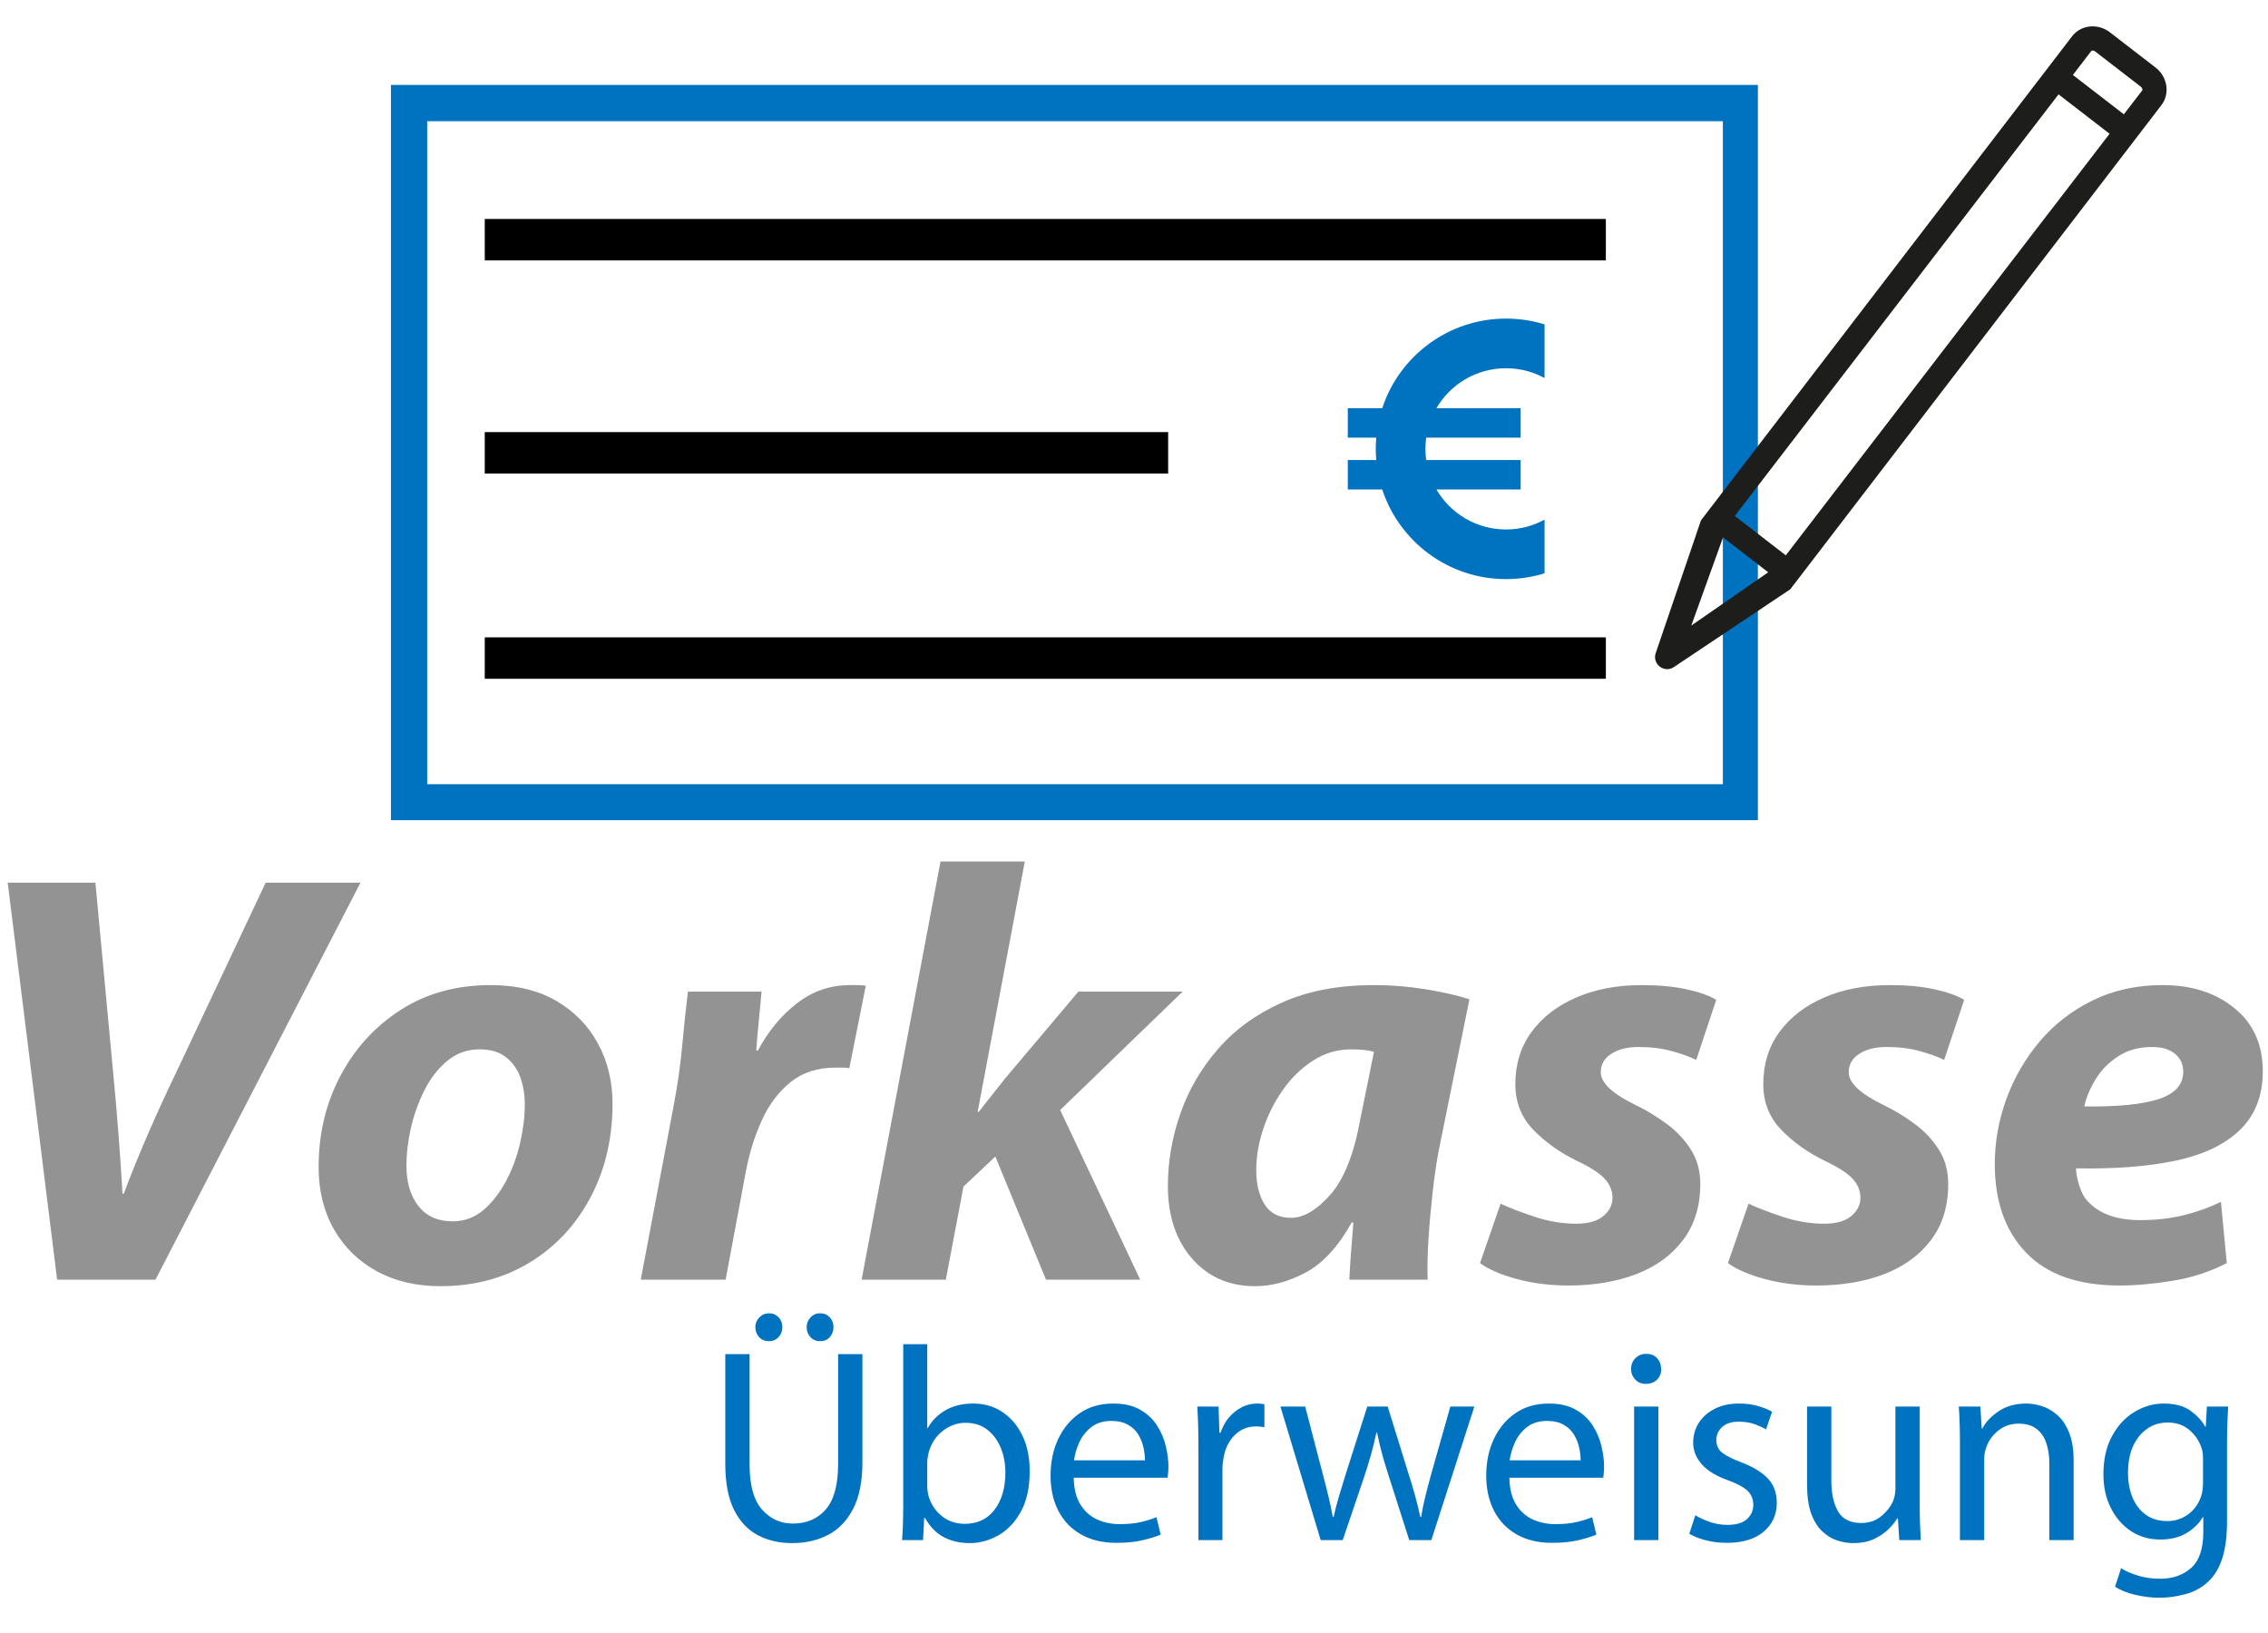 <svg xmlns="http://www.w3.org/2000/svg" xmlns:xlink="http://www.w3.org/1999/xlink" width="500" zoomAndPan="magnify" viewBox="0 0 375 270" height="360" preserveAspectRatio="xMidYMid meet" version="1.0"><defs><g/><clipPath id="f6169ac977"><path d="M 25.629 14.039 L 251.922 14.039 L 251.922 135.695 L 25.629 135.695 Z M 25.629 14.039 " clip-rule="nonzero"/></clipPath><clipPath id="8480562ffb"><path d="M 0.629 0.039 L 226.922 0.039 L 226.922 121.695 L 0.629 121.695 Z M 0.629 0.039 " clip-rule="nonzero"/></clipPath><clipPath id="829edd746d"><rect x="0" width="227" y="0" height="122"/></clipPath><clipPath id="e9d0f5330e"><path d="M 25.637 14.039 L 251.656 14.039 L 251.656 135.613 L 25.637 135.613 Z M 25.637 14.039 " clip-rule="nonzero"/></clipPath><clipPath id="dad0d96b7d"><path d="M 183.848 52.562 L 216.383 52.562 L 216.383 96 L 183.848 96 Z M 183.848 52.562 " clip-rule="nonzero"/></clipPath><clipPath id="321e3b1535"><rect x="0" width="277" y="0" height="161"/></clipPath><clipPath id="4a6a5408d8"><path d="M 273 4 L 359 4 L 359 111 L 273 111 Z M 273 4 " clip-rule="nonzero"/></clipPath><clipPath id="49143a3a2f"><path d="M 374.988 88.441 L 273.988 111.062 L 254.648 24.703 L 355.648 2.082 Z M 374.988 88.441 " clip-rule="nonzero"/></clipPath><clipPath id="6567ded620"><path d="M 374.988 88.441 L 273.988 111.062 L 254.648 24.703 L 355.648 2.082 Z M 374.988 88.441 " clip-rule="nonzero"/></clipPath><clipPath id="1e8493ac9c"><path d="M 374.988 88.441 L 273.988 111.062 L 254.648 24.703 L 355.648 2.082 Z M 374.988 88.441 " clip-rule="nonzero"/></clipPath><clipPath id="45afa7a3b9"><path d="M 374.84 88.477 L 274.137 111.027 L 254.797 24.672 L 355.5 2.121 Z M 374.84 88.477 " clip-rule="nonzero"/></clipPath><clipPath id="d4a69136a5"><rect x="0" width="375" y="0" height="129"/></clipPath></defs><rect x="-37.5" width="450" fill="#ffffff" y="-27" height="324" fill-opacity="1"/><rect x="-37.5" width="450" fill="#ffffff" y="-27" height="324" fill-opacity="1"/><g transform="matrix(1, 0, 0, 1, 39, 0)"><g clip-path="url(#321e3b1535)"><g clip-path="url(#f6169ac977)"><g transform="matrix(1, 0, 0, 1, 25, 14)"><g clip-path="url(#829edd746d)"><g clip-path="url(#8480562ffb)"><path fill="#ffffff" d="M 0.629 0.039 L 226.832 0.039 L 226.832 121.695 L 0.629 121.695 Z M 0.629 0.039 " fill-opacity="1" fill-rule="nonzero"/></g></g></g></g><g clip-path="url(#e9d0f5330e)"><path stroke-linecap="butt" transform="matrix(0.856, 0, 0, 0.856, 25.635, 14.038)" fill="none" stroke-linejoin="miter" d="M 0.002 0.001 L 264.284 0.001 L 264.284 142.077 L 0.002 142.077 Z M 0.002 0.001 " stroke="#0073c0" stroke-width="14.016" stroke-opacity="1" stroke-miterlimit="4"/></g><path stroke-linecap="butt" transform="matrix(0.856, 0, 0, 0.856, 41.153, 36.206)" fill="none" stroke-linejoin="miter" d="M -0.001 3.998 L 216.548 3.998 " stroke="#000000" stroke-width="8" stroke-opacity="1" stroke-miterlimit="4"/><path stroke-linecap="butt" transform="matrix(0.856, -0, 0, 0.856, 41.153, 71.441)" fill="none" stroke-linejoin="miter" d="M -0.001 4.002 L 132.001 4.002 " stroke="#000000" stroke-width="8" stroke-opacity="1" stroke-miterlimit="4"/><path stroke-linecap="butt" transform="matrix(0.856, 0, 0, 0.856, 41.153, 105.381)" fill="none" stroke-linejoin="miter" d="M -0.001 3.999 L 216.548 3.999 " stroke="#000000" stroke-width="8" stroke-opacity="1" stroke-miterlimit="4"/><g clip-path="url(#dad0d96b7d)"><path fill="#0073c0" d="M 210.012 60.883 C 212.477 60.883 214.777 61.551 216.758 62.719 L 216.758 53.754 C 214.637 53.055 212.367 52.676 210.012 52.676 C 200.465 52.676 192.367 58.891 189.543 67.492 L 183.844 67.492 L 183.844 72.363 L 188.555 72.363 C 188.5 72.973 188.473 73.59 188.473 74.211 C 188.473 74.836 188.5 75.453 188.555 76.062 L 183.844 76.062 L 183.844 80.93 L 189.543 80.93 C 192.367 89.535 200.465 95.75 210.012 95.75 C 212.367 95.75 214.637 95.371 216.758 94.668 L 216.758 85.707 C 214.777 86.871 212.477 87.543 210.012 87.543 C 205.102 87.543 200.812 84.887 198.5 80.93 L 212.43 80.93 L 212.43 76.062 L 196.812 76.062 C 196.727 75.457 196.68 74.84 196.68 74.211 C 196.68 73.586 196.727 72.969 196.812 72.363 L 212.43 72.363 L 212.43 67.492 L 198.5 67.492 C 200.812 63.539 205.102 60.883 210.012 60.883 " fill-opacity="1" fill-rule="nonzero"/></g></g></g><g clip-path="url(#4a6a5408d8)"><g clip-path="url(#49143a3a2f)"><g clip-path="url(#6567ded620)"><g clip-path="url(#1e8493ac9c)"><g clip-path="url(#45afa7a3b9)"><path fill="#1d1d1b" d="M 284.895 88.852 L 292.363 94.621 L 279.645 103.43 Z M 340.367 15.602 L 348.805 22.117 L 295.273 91.82 L 286.84 85.309 Z M 345.781 8.43 C 345.863 8.324 346.164 8.305 346.434 8.516 L 353.965 14.332 C 354.148 14.465 354.324 14.789 354.211 14.941 L 351.168 18.902 L 342.738 12.395 Z M 276.785 110.281 L 296.008 97.434 L 357.375 17.383 C 358.812 15.512 358.418 12.719 356.398 11.16 L 348.863 5.344 C 346.891 3.82 344.082 4.086 342.617 5.988 L 281.246 86.035 L 273.773 107.953 C 273.121 109.766 275.176 111.387 276.785 110.281 " fill-opacity="1" fill-rule="nonzero"/></g></g></g></g></g><g transform="matrix(1, 0, 0, 1, 0, 138)"><g clip-path="url(#d4a69136a5)"><g fill="#939393" fill-opacity="1"><g transform="translate(-6.523, 73.578)"><g><path d="M 32.234 0 L 15.969 0 L 7.797 -65.641 L 22.297 -65.641 L 25.219 -34.375 C 25.551 -30.938 25.844 -27.578 26.094 -24.297 C 26.352 -21.016 26.582 -17.656 26.781 -14.219 L 26.984 -14.219 C 28.211 -17.469 29.57 -20.812 31.062 -24.25 C 32.562 -27.688 34.125 -31.094 35.75 -34.469 L 50.453 -65.641 L 66.125 -65.641 Z M 32.234 0 "/></g></g></g><g fill="#939393" fill-opacity="1"><g transform="translate(49.761, 73.578)"><g><path d="M 31.359 -48.703 C 35.641 -48.703 39.273 -47.82 42.266 -46.062 C 45.254 -44.312 47.539 -41.957 49.125 -39 C 50.719 -36.051 51.516 -32.758 51.516 -29.125 C 51.516 -23.344 50.297 -18.16 47.859 -13.578 C 45.43 -9.004 42.07 -5.414 37.781 -2.812 C 33.5 -0.219 28.598 1.078 23.078 1.078 C 19.055 1.078 15.535 0.25 12.516 -1.406 C 9.492 -3.062 7.141 -5.367 5.453 -8.328 C 3.766 -11.285 2.922 -14.711 2.922 -18.609 C 2.922 -24.117 4.117 -29.145 6.516 -33.688 C 8.922 -38.238 12.25 -41.879 16.5 -44.609 C 20.758 -47.336 25.711 -48.703 31.359 -48.703 Z M 29.516 -38.078 C 27.492 -38.078 25.719 -37.441 24.188 -36.172 C 22.664 -34.91 21.398 -33.273 20.391 -31.266 C 19.391 -29.254 18.645 -27.16 18.156 -24.984 C 17.676 -22.805 17.438 -20.773 17.438 -18.891 C 17.438 -16.098 18.098 -13.859 19.422 -12.172 C 20.754 -10.484 22.625 -9.641 25.031 -9.641 C 26.977 -9.641 28.68 -10.254 30.141 -11.484 C 31.598 -12.723 32.848 -14.316 33.891 -16.266 C 34.93 -18.211 35.711 -20.32 36.234 -22.594 C 36.754 -24.863 37.016 -27.004 37.016 -29.016 C 37.016 -30.516 36.785 -31.945 36.328 -33.312 C 35.867 -34.676 35.086 -35.812 33.984 -36.719 C 32.879 -37.625 31.391 -38.078 29.516 -38.078 Z M 29.516 -38.078 "/></g></g></g><g fill="#939393" fill-opacity="1"><g transform="translate(104.682, 73.578)"><g><path d="M 15.297 0 L 1.266 0 L 6.625 -28.344 C 7.332 -31.977 7.848 -35.598 8.172 -39.203 C 8.504 -42.805 8.801 -45.613 9.062 -47.625 L 21.234 -47.625 C 21.098 -46 20.945 -44.391 20.781 -42.797 C 20.625 -41.211 20.484 -39.578 20.359 -37.891 L 20.641 -37.891 C 22.328 -41.066 24.469 -43.66 27.062 -45.672 C 29.664 -47.691 32.594 -48.703 35.844 -48.703 C 36.289 -48.703 36.723 -48.703 37.141 -48.703 C 37.566 -48.703 38.008 -48.664 38.469 -48.594 L 35.75 -34.969 C 35.414 -35.031 35.055 -35.062 34.672 -35.062 C 34.285 -35.062 33.895 -35.062 33.5 -35.062 C 30.508 -35.062 28.023 -34.266 26.047 -32.672 C 24.066 -31.078 22.477 -28.969 21.281 -26.344 C 20.082 -23.719 19.191 -20.844 18.609 -17.719 Z M 15.297 0 "/></g></g></g><g fill="#939393" fill-opacity="1"><g transform="translate(141.198, 73.578)"><g><path d="M 15.188 0 L 1.266 0 L 14.312 -69.141 L 28.25 -69.141 L 20.453 -27.75 L 20.641 -27.75 C 21.359 -28.664 22.086 -29.594 22.828 -30.531 C 23.578 -31.469 24.281 -32.359 24.938 -33.203 L 37.109 -47.625 L 54.344 -47.625 L 34.094 -28.047 L 47.328 0 L 31.75 0 L 23.375 -20.359 L 18.109 -15.391 Z M 15.188 0 "/></g></g></g><g fill="#939393" fill-opacity="1"><g transform="translate(190.666, 73.578)"><g><path d="M 45.391 0 L 32.438 0 C 32.5 -1.426 32.594 -2.938 32.719 -4.531 C 32.852 -6.125 32.984 -7.766 33.109 -9.453 L 32.828 -9.453 C 30.617 -5.484 28.098 -2.734 25.266 -1.203 C 22.441 0.316 19.633 1.078 16.844 1.078 C 12.562 1.078 9.086 -0.445 6.422 -3.5 C 3.766 -6.551 2.438 -10.547 2.438 -15.484 C 2.438 -19.504 3.117 -23.477 4.484 -27.406 C 5.848 -31.344 7.926 -34.914 10.719 -38.125 C 13.508 -41.344 17.047 -43.91 21.328 -45.828 C 25.609 -47.742 30.672 -48.703 36.516 -48.703 C 39.379 -48.703 42.223 -48.473 45.047 -48.016 C 47.867 -47.555 50.285 -47.004 52.297 -46.359 L 47.234 -21.422 C 46.848 -19.41 46.508 -17.102 46.219 -14.5 C 45.926 -11.906 45.695 -9.344 45.531 -6.812 C 45.363 -4.281 45.316 -2.008 45.391 0 Z M 34.281 -26.688 L 36.516 -37.688 C 36.004 -37.82 35.422 -37.922 34.766 -37.984 C 34.117 -38.047 33.438 -38.078 32.719 -38.078 C 30.445 -38.078 28.352 -37.457 26.438 -36.219 C 24.52 -34.988 22.863 -33.383 21.469 -31.406 C 20.07 -29.426 18.984 -27.266 18.203 -24.922 C 17.43 -22.586 17.047 -20.316 17.047 -18.109 C 17.047 -15.773 17.516 -13.875 18.453 -12.406 C 19.398 -10.945 20.848 -10.219 22.797 -10.219 C 24.867 -10.219 27.039 -11.5 29.312 -14.062 C 31.582 -16.633 33.238 -20.844 34.281 -26.688 Z M 34.281 -26.688 "/></g></g></g><g fill="#939393" fill-opacity="1"><g transform="translate(245.1, 73.578)"><g><path d="M -0.391 -2.734 L 3.016 -12.562 C 4.379 -11.914 6.227 -11.203 8.562 -10.422 C 10.906 -9.641 13.211 -9.25 15.484 -9.25 C 17.492 -9.25 19 -9.672 20 -10.516 C 21.008 -11.359 21.516 -12.363 21.516 -13.531 C 21.516 -14.707 21.078 -15.766 20.203 -16.703 C 19.328 -17.641 17.785 -18.629 15.578 -19.672 C 12.785 -21.035 10.398 -22.738 8.422 -24.781 C 6.441 -26.832 5.453 -29.348 5.453 -32.328 C 5.453 -35.641 6.344 -38.516 8.125 -40.953 C 9.914 -43.391 12.383 -45.289 15.531 -46.656 C 18.676 -48.02 22.297 -48.703 26.391 -48.703 C 29.18 -48.703 31.629 -48.473 33.734 -48.016 C 35.848 -47.555 37.492 -46.973 38.672 -46.266 L 35.359 -36.328 C 34.316 -36.848 32.984 -37.332 31.359 -37.781 C 29.734 -38.238 27.883 -38.469 25.812 -38.469 C 23.988 -38.469 22.492 -38.094 21.328 -37.344 C 20.16 -36.602 19.578 -35.582 19.578 -34.281 C 19.578 -32.531 21.523 -30.711 25.422 -28.828 C 27.172 -27.984 28.859 -26.957 30.484 -25.75 C 32.109 -24.551 33.438 -23.141 34.469 -21.516 C 35.508 -19.898 36.031 -17.988 36.031 -15.781 C 36.031 -12.145 35.086 -9.078 33.203 -6.578 C 31.328 -4.078 28.75 -2.191 25.469 -0.922 C 22.188 0.336 18.438 0.969 14.219 0.969 C 11.227 0.969 8.398 0.613 5.734 -0.094 C 3.078 -0.812 1.035 -1.691 -0.391 -2.734 Z M -0.391 -2.734 "/></g></g></g><g fill="#939393" fill-opacity="1"><g transform="translate(286.095, 73.578)"><g><path d="M -0.391 -2.734 L 3.016 -12.562 C 4.379 -11.914 6.227 -11.203 8.562 -10.422 C 10.906 -9.641 13.211 -9.25 15.484 -9.25 C 17.492 -9.25 19 -9.672 20 -10.516 C 21.008 -11.359 21.516 -12.363 21.516 -13.531 C 21.516 -14.707 21.078 -15.766 20.203 -16.703 C 19.328 -17.641 17.785 -18.629 15.578 -19.672 C 12.785 -21.035 10.398 -22.738 8.422 -24.781 C 6.441 -26.832 5.453 -29.348 5.453 -32.328 C 5.453 -35.641 6.344 -38.516 8.125 -40.953 C 9.914 -43.391 12.383 -45.289 15.531 -46.656 C 18.676 -48.02 22.297 -48.703 26.391 -48.703 C 29.18 -48.703 31.629 -48.473 33.734 -48.016 C 35.848 -47.555 37.492 -46.973 38.672 -46.266 L 35.359 -36.328 C 34.316 -36.848 32.984 -37.332 31.359 -37.781 C 29.734 -38.238 27.883 -38.469 25.812 -38.469 C 23.988 -38.469 22.492 -38.094 21.328 -37.344 C 20.16 -36.602 19.578 -35.582 19.578 -34.281 C 19.578 -32.531 21.523 -30.711 25.422 -28.828 C 27.172 -27.984 28.859 -26.957 30.484 -25.75 C 32.109 -24.551 33.438 -23.141 34.469 -21.516 C 35.508 -19.898 36.031 -17.988 36.031 -15.781 C 36.031 -12.145 35.086 -9.078 33.203 -6.578 C 31.328 -4.078 28.75 -2.191 25.469 -0.922 C 22.188 0.336 18.438 0.969 14.219 0.969 C 11.227 0.969 8.398 0.613 5.734 -0.094 C 3.078 -0.812 1.035 -1.691 -0.391 -2.734 Z M -0.391 -2.734 "/></g></g></g><g fill="#939393" fill-opacity="1"><g transform="translate(327.091, 73.578)"><g><path d="M 40.125 -12.859 L 41.094 -2.734 C 38.301 -1.297 35.312 -0.32 32.125 0.188 C 28.945 0.707 26.031 0.969 23.375 0.969 C 16.551 0.969 11.406 -0.832 7.938 -4.438 C 4.469 -8.039 2.734 -12.926 2.734 -19.094 C 2.734 -22.727 3.363 -26.297 4.625 -29.797 C 5.895 -33.305 7.727 -36.488 10.125 -39.344 C 12.531 -42.195 15.453 -44.469 18.891 -46.156 C 22.336 -47.852 26.203 -48.703 30.484 -48.703 C 35.285 -48.703 39.242 -47.43 42.359 -44.891 C 45.484 -42.359 47.047 -38.883 47.047 -34.469 C 47.047 -30.445 45.797 -27.219 43.297 -24.781 C 40.797 -22.352 37.238 -20.648 32.625 -19.672 C 28.02 -18.703 22.535 -18.281 16.172 -18.406 C 16.172 -17.758 16.301 -16.961 16.562 -16.016 C 16.82 -15.078 17.176 -14.25 17.625 -13.531 C 19.508 -11.07 22.562 -9.844 26.781 -9.844 C 29.375 -9.844 31.773 -10.113 33.984 -10.656 C 36.191 -11.207 38.238 -11.941 40.125 -12.859 Z M 33.891 -34.375 C 33.891 -35.613 33.438 -36.602 32.531 -37.344 C 31.625 -38.094 30.359 -38.469 28.734 -38.469 C 26.586 -38.469 24.734 -37.961 23.172 -36.953 C 21.617 -35.953 20.367 -34.688 19.422 -33.156 C 18.484 -31.633 17.852 -30.129 17.531 -28.641 C 22.988 -28.566 27.078 -28.969 29.797 -29.844 C 32.523 -30.727 33.891 -32.238 33.891 -34.375 Z M 33.891 -34.375 "/></g></g></g><g fill="#0073c0" fill-opacity="1"><g transform="translate(116.499, 116.638)"><g><path d="M 3.422 -30.75 L 7.438 -30.75 L 7.438 -12.547 C 7.438 -9.109 8.117 -6.613 9.484 -5.062 C 10.859 -3.508 12.562 -2.734 14.594 -2.734 C 16.875 -2.734 18.691 -3.516 20.047 -5.078 C 21.398 -6.648 22.078 -9.141 22.078 -12.547 L 22.078 -30.75 L 26.094 -30.75 L 26.094 -12.828 C 26.094 -9.691 25.582 -7.141 24.562 -5.172 C 23.551 -3.211 22.172 -1.773 20.422 -0.859 C 18.672 0.047 16.688 0.5 14.469 0.5 C 12.363 0.5 10.484 0.066 8.828 -0.797 C 7.172 -1.66 5.852 -3.055 4.875 -4.984 C 3.906 -6.922 3.422 -9.473 3.422 -12.641 Z M 10.625 -32.891 C 9.957 -32.891 9.414 -33.117 9 -33.578 C 8.594 -34.035 8.391 -34.582 8.391 -35.219 C 8.391 -35.832 8.609 -36.363 9.047 -36.812 C 9.492 -37.27 10.035 -37.5 10.672 -37.5 C 11.285 -37.5 11.801 -37.281 12.219 -36.844 C 12.645 -36.406 12.859 -35.863 12.859 -35.219 C 12.859 -34.582 12.656 -34.035 12.25 -33.578 C 11.844 -33.117 11.301 -32.891 10.625 -32.891 Z M 19.109 -32.891 C 18.441 -32.891 17.898 -33.117 17.484 -33.578 C 17.078 -34.035 16.875 -34.582 16.875 -35.219 C 16.875 -35.832 17.086 -36.363 17.516 -36.812 C 17.941 -37.27 18.473 -37.5 19.109 -37.5 C 19.754 -37.5 20.281 -37.281 20.688 -36.844 C 21.102 -36.406 21.312 -35.863 21.312 -35.219 C 21.312 -34.582 21.113 -34.035 20.719 -33.578 C 20.32 -33.117 19.785 -32.891 19.109 -32.891 Z M 19.109 -32.891 "/></g></g></g><g fill="#0073c0" fill-opacity="1"><g transform="translate(146.014, 116.638)"><g><path d="M 6.609 0 L 3.141 0 C 3.203 -0.758 3.25 -1.656 3.281 -2.688 C 3.312 -3.727 3.328 -4.734 3.328 -5.703 L 3.328 -32.391 L 7.297 -32.391 L 7.297 -18.531 L 7.391 -18.531 C 8.086 -19.77 9.07 -20.754 10.344 -21.484 C 11.625 -22.211 13.148 -22.578 14.922 -22.578 C 16.742 -22.578 18.352 -22.102 19.75 -21.156 C 21.156 -20.219 22.258 -18.906 23.062 -17.219 C 23.863 -15.531 24.254 -13.562 24.234 -11.312 C 24.234 -8.695 23.754 -6.504 22.797 -4.734 C 21.836 -2.973 20.598 -1.66 19.078 -0.797 C 17.555 0.066 15.973 0.5 14.328 0.5 C 12.742 0.5 11.32 0.176 10.062 -0.469 C 8.801 -1.125 7.758 -2.188 6.938 -3.656 L 6.797 -3.656 Z M 7.297 -12.828 L 7.297 -8.844 C 7.297 -8.602 7.316 -8.359 7.359 -8.109 C 7.41 -7.867 7.453 -7.629 7.484 -7.391 C 7.879 -5.992 8.613 -4.859 9.688 -3.984 C 10.77 -3.117 12.039 -2.688 13.5 -2.688 C 15.602 -2.688 17.25 -3.469 18.438 -5.031 C 19.625 -6.602 20.219 -8.648 20.219 -11.172 C 20.219 -12.66 19.961 -14.02 19.453 -15.25 C 18.953 -16.488 18.211 -17.488 17.234 -18.25 C 16.266 -19.008 15.066 -19.391 13.641 -19.391 C 12.273 -19.391 11.02 -18.945 9.875 -18.062 C 8.738 -17.188 7.957 -15.988 7.531 -14.469 C 7.5 -14.25 7.453 -14.004 7.391 -13.734 C 7.328 -13.461 7.297 -13.16 7.297 -12.828 Z M 7.297 -12.828 "/></g></g></g><g fill="#0073c0" fill-opacity="1"><g transform="translate(171.971, 116.638)"><g><path d="M 21.078 -10.312 L 5.562 -10.312 C 5.594 -8.52 5.957 -7.051 6.656 -5.906 C 7.352 -4.77 8.27 -3.941 9.406 -3.422 C 10.551 -2.898 11.797 -2.641 13.141 -2.641 C 14.566 -2.641 15.75 -2.754 16.688 -2.984 C 17.633 -3.211 18.488 -3.477 19.25 -3.781 L 19.938 -0.906 C 19.238 -0.602 18.281 -0.301 17.062 0 C 15.844 0.301 14.352 0.453 12.594 0.453 C 10.344 0.453 8.398 -0.008 6.766 -0.938 C 5.141 -1.863 3.895 -3.16 3.031 -4.828 C 2.164 -6.504 1.734 -8.453 1.734 -10.672 C 1.734 -12.891 2.148 -14.895 2.984 -16.688 C 3.828 -18.488 5.02 -19.922 6.562 -20.984 C 8.113 -22.047 9.957 -22.578 12.094 -22.578 C 13.883 -22.578 15.375 -22.234 16.562 -21.547 C 17.75 -20.867 18.68 -19.988 19.359 -18.906 C 20.047 -17.832 20.523 -16.691 20.797 -15.484 C 21.078 -14.285 21.219 -13.188 21.219 -12.188 C 21.219 -11.789 21.203 -11.43 21.172 -11.109 C 21.141 -10.785 21.109 -10.52 21.078 -10.312 Z M 5.609 -13.188 L 17.344 -13.188 C 17.344 -13.82 17.266 -14.508 17.109 -15.25 C 16.953 -16 16.672 -16.719 16.266 -17.406 C 15.859 -18.094 15.285 -18.645 14.547 -19.062 C 13.816 -19.488 12.891 -19.703 11.766 -19.703 C 10.43 -19.703 9.32 -19.352 8.438 -18.656 C 7.562 -17.957 6.898 -17.102 6.453 -16.094 C 6.016 -15.094 5.734 -14.125 5.609 -13.188 Z M 5.609 -13.188 "/></g></g></g><g fill="#0073c0" fill-opacity="1"><g transform="translate(194.826, 116.638)"><g><path d="M 3.328 0 L 3.328 -15.188 C 3.328 -16.5 3.312 -17.719 3.281 -18.844 C 3.25 -19.969 3.203 -21.047 3.141 -22.078 L 6.656 -22.078 L 6.797 -17.75 L 6.984 -17.75 C 7.492 -19.238 8.305 -20.414 9.422 -21.281 C 10.535 -22.145 11.758 -22.578 13.094 -22.578 C 13.488 -22.578 13.867 -22.535 14.234 -22.453 L 14.234 -18.656 C 13.836 -18.75 13.379 -18.797 12.859 -18.797 C 11.461 -18.797 10.285 -18.316 9.328 -17.359 C 8.367 -16.398 7.754 -15.16 7.484 -13.641 C 7.453 -13.367 7.41 -13.07 7.359 -12.75 C 7.316 -12.426 7.297 -12.098 7.297 -11.766 L 7.297 0 Z M 3.328 0 "/></g></g></g><g fill="#0073c0" fill-opacity="1"><g transform="translate(210.884, 116.638)"><g><path d="M 0.828 -22.078 L 4.922 -22.078 L 7.844 -10.859 C 8.176 -9.641 8.477 -8.453 8.75 -7.297 C 9.031 -6.141 9.273 -4.984 9.484 -3.828 L 9.625 -3.828 C 9.863 -4.953 10.16 -6.098 10.516 -7.266 C 10.867 -8.441 11.227 -9.625 11.594 -10.812 L 15.188 -22.078 L 18.562 -22.078 L 21.984 -11.047 C 22.41 -9.734 22.785 -8.484 23.109 -7.297 C 23.43 -6.109 23.711 -4.953 23.953 -3.828 L 24.094 -3.828 C 24.27 -4.953 24.504 -6.098 24.797 -7.266 C 25.086 -8.441 25.414 -9.688 25.781 -11 L 28.922 -22.078 L 32.891 -22.078 L 25.781 0 L 22.125 0 L 18.75 -10.547 C 18.352 -11.785 17.992 -12.973 17.672 -14.109 C 17.359 -15.254 17.066 -16.484 16.797 -17.797 L 16.703 -17.797 C 16.422 -16.484 16.113 -15.234 15.781 -14.047 C 15.445 -12.859 15.082 -11.676 14.688 -10.5 L 11.125 0 L 7.484 0 Z M 0.828 -22.078 "/></g></g></g><g fill="#0073c0" fill-opacity="1"><g transform="translate(244.004, 116.638)"><g><path d="M 21.078 -10.312 L 5.562 -10.312 C 5.594 -8.52 5.957 -7.051 6.656 -5.906 C 7.352 -4.77 8.27 -3.941 9.406 -3.422 C 10.551 -2.898 11.797 -2.641 13.141 -2.641 C 14.566 -2.641 15.75 -2.754 16.688 -2.984 C 17.633 -3.211 18.488 -3.477 19.25 -3.781 L 19.938 -0.906 C 19.238 -0.602 18.281 -0.301 17.062 0 C 15.844 0.301 14.352 0.453 12.594 0.453 C 10.344 0.453 8.398 -0.008 6.766 -0.938 C 5.141 -1.863 3.895 -3.16 3.031 -4.828 C 2.164 -6.504 1.734 -8.453 1.734 -10.672 C 1.734 -12.891 2.148 -14.895 2.984 -16.688 C 3.828 -18.488 5.02 -19.922 6.562 -20.984 C 8.113 -22.047 9.957 -22.578 12.094 -22.578 C 13.883 -22.578 15.375 -22.234 16.562 -21.547 C 17.75 -20.867 18.68 -19.988 19.359 -18.906 C 20.047 -17.832 20.523 -16.691 20.797 -15.484 C 21.078 -14.285 21.219 -13.188 21.219 -12.188 C 21.219 -11.789 21.203 -11.43 21.172 -11.109 C 21.141 -10.785 21.109 -10.52 21.078 -10.312 Z M 5.609 -13.188 L 17.344 -13.188 C 17.344 -13.82 17.266 -14.508 17.109 -15.25 C 16.953 -16 16.672 -16.719 16.266 -17.406 C 15.859 -18.094 15.285 -18.645 14.547 -19.062 C 13.816 -19.488 12.891 -19.703 11.766 -19.703 C 10.43 -19.703 9.32 -19.352 8.438 -18.656 C 7.562 -17.957 6.898 -17.102 6.453 -16.094 C 6.016 -15.094 5.734 -14.125 5.609 -13.188 Z M 5.609 -13.188 "/></g></g></g><g fill="#0073c0" fill-opacity="1"><g transform="translate(266.859, 116.638)"><g><path d="M 7.344 0 L 3.328 0 L 3.328 -22.078 L 7.344 -22.078 Z M 5.344 -30.797 C 6.102 -30.797 6.703 -30.551 7.141 -30.062 C 7.578 -29.582 7.797 -28.988 7.797 -28.281 C 7.828 -27.613 7.609 -27.035 7.141 -26.547 C 6.672 -26.066 6.039 -25.828 5.25 -25.828 C 4.551 -25.828 3.973 -26.066 3.516 -26.547 C 3.055 -27.035 2.828 -27.613 2.828 -28.281 C 2.828 -28.988 3.062 -29.582 3.531 -30.062 C 4.008 -30.551 4.613 -30.797 5.344 -30.797 Z M 5.344 -30.797 "/></g></g></g><g fill="#0073c0" fill-opacity="1"><g transform="translate(277.534, 116.638)"><g><path d="M 1.781 -1.047 L 2.781 -4.109 C 3.395 -3.711 4.176 -3.348 5.125 -3.016 C 6.082 -2.68 7.066 -2.516 8.078 -2.516 C 9.535 -2.516 10.613 -2.832 11.312 -3.469 C 12.008 -4.102 12.359 -4.879 12.359 -5.797 C 12.359 -6.766 12.047 -7.547 11.422 -8.141 C 10.805 -8.734 9.754 -9.305 8.266 -9.859 C 6.285 -10.555 4.816 -11.441 3.859 -12.516 C 2.898 -13.598 2.422 -14.797 2.422 -16.109 C 2.422 -17.297 2.723 -18.375 3.328 -19.344 C 3.941 -20.32 4.816 -21.102 5.953 -21.688 C 7.098 -22.281 8.457 -22.578 10.031 -22.578 C 11.156 -22.578 12.188 -22.441 13.125 -22.172 C 14.07 -21.898 14.852 -21.582 15.469 -21.219 L 14.469 -18.297 C 14.039 -18.566 13.438 -18.848 12.656 -19.141 C 11.883 -19.43 10.984 -19.578 9.953 -19.578 C 8.766 -19.578 7.848 -19.281 7.203 -18.688 C 6.566 -18.094 6.25 -17.383 6.25 -16.562 C 6.25 -15.645 6.586 -14.926 7.266 -14.406 C 7.953 -13.895 9.016 -13.367 10.453 -12.828 C 12.367 -12.086 13.812 -11.203 14.781 -10.172 C 15.758 -9.141 16.25 -7.801 16.25 -6.156 C 16.25 -4.207 15.523 -2.617 14.078 -1.391 C 12.629 -0.16 10.598 0.453 7.984 0.453 C 6.766 0.453 5.625 0.316 4.562 0.047 C 3.5 -0.223 2.57 -0.586 1.781 -1.047 Z M 1.781 -1.047 "/></g></g></g><g fill="#0073c0" fill-opacity="1"><g transform="translate(295.599, 116.638)"><g><path d="M 21.812 -22.078 L 21.812 -6.016 C 21.812 -4.891 21.828 -3.828 21.859 -2.828 C 21.891 -1.828 21.93 -0.883 21.984 0 L 18.438 0 L 18.203 -3.609 L 18.109 -3.609 C 17.773 -3.023 17.281 -2.414 16.625 -1.781 C 15.977 -1.145 15.176 -0.602 14.219 -0.156 C 13.258 0.281 12.125 0.5 10.812 0.5 C 9.957 0.5 9.082 0.352 8.188 0.062 C 7.289 -0.219 6.461 -0.719 5.703 -1.438 C 4.941 -2.156 4.332 -3.133 3.875 -4.375 C 3.414 -5.625 3.188 -7.223 3.188 -9.172 L 3.188 -22.078 L 7.203 -22.078 L 7.203 -9.859 C 7.203 -7.754 7.566 -6.055 8.297 -4.766 C 9.035 -3.473 10.316 -2.828 12.141 -2.828 C 13.473 -2.828 14.594 -3.211 15.5 -3.984 C 16.414 -4.766 17.055 -5.598 17.422 -6.484 C 17.672 -7.117 17.797 -7.801 17.797 -8.531 L 17.797 -22.078 Z M 21.812 -22.078 "/></g></g></g><g fill="#0073c0" fill-opacity="1"><g transform="translate(320.735, 116.638)"><g><path d="M 3.328 0 L 3.328 -16.109 C 3.328 -17.266 3.312 -18.32 3.281 -19.281 C 3.25 -20.238 3.203 -21.172 3.141 -22.078 L 6.703 -22.078 L 6.938 -18.438 L 7.031 -18.438 C 7.57 -19.5 8.469 -20.453 9.719 -21.297 C 10.969 -22.148 12.504 -22.578 14.328 -22.578 C 15.086 -22.578 15.914 -22.441 16.812 -22.172 C 17.707 -21.898 18.555 -21.422 19.359 -20.734 C 20.172 -20.047 20.832 -19.086 21.344 -17.859 C 21.863 -16.629 22.125 -15.07 22.125 -13.188 L 22.125 0 L 18.109 0 L 18.109 -12.734 C 18.109 -13.922 17.945 -15.004 17.625 -15.984 C 17.312 -16.973 16.781 -17.766 16.031 -18.359 C 15.289 -18.953 14.281 -19.25 13 -19.25 C 11.695 -19.25 10.555 -18.844 9.578 -18.031 C 8.609 -17.227 7.957 -16.266 7.625 -15.141 C 7.438 -14.66 7.344 -14.039 7.344 -13.281 L 7.344 0 Z M 3.328 0 "/></g></g></g><g fill="#0073c0" fill-opacity="1"><g transform="translate(346.053, 116.638)"><g><path d="M 18.844 -22.078 L 22.359 -22.078 C 22.328 -21.285 22.285 -20.41 22.234 -19.453 C 22.191 -18.492 22.172 -17.348 22.172 -16.016 L 22.172 -3.188 C 22.172 -0.664 21.91 1.395 21.391 3 C 20.879 4.613 20.094 5.91 19.031 6.891 C 17.957 7.891 16.695 8.578 15.25 8.953 C 13.812 9.336 12.395 9.531 11 9.531 C 9.688 9.531 8.352 9.367 7 9.047 C 5.645 8.734 4.531 8.285 3.656 7.703 L 4.656 4.656 C 5.383 5.113 6.301 5.516 7.406 5.859 C 8.52 6.211 9.758 6.391 11.125 6.391 C 13.195 6.391 14.898 5.797 16.234 4.609 C 17.578 3.422 18.25 1.441 18.25 -1.328 L 18.25 -3.781 L 18.156 -3.781 C 17.551 -2.75 16.656 -1.875 15.469 -1.156 C 14.281 -0.445 12.832 -0.094 11.125 -0.094 C 9.301 -0.094 7.68 -0.562 6.266 -1.5 C 4.859 -2.445 3.75 -3.734 2.938 -5.359 C 2.133 -6.984 1.734 -8.816 1.734 -10.859 C 1.734 -13.348 2.211 -15.469 3.172 -17.219 C 4.129 -18.969 5.367 -20.297 6.891 -21.203 C 8.41 -22.117 10.008 -22.578 11.688 -22.578 C 13.594 -22.578 15.094 -22.164 16.188 -21.344 C 17.289 -20.531 18.082 -19.664 18.562 -18.75 L 18.656 -18.75 Z M 18.203 -9.406 L 18.203 -13.375 C 18.203 -13.707 18.188 -14.023 18.156 -14.328 C 18.125 -14.629 18.062 -14.914 17.969 -15.188 C 17.602 -16.344 16.941 -17.336 15.984 -18.172 C 15.023 -19.016 13.816 -19.438 12.359 -19.438 C 10.441 -19.438 8.867 -18.68 7.641 -17.172 C 6.41 -15.672 5.797 -13.645 5.797 -11.094 C 5.797 -9.656 6.035 -8.328 6.516 -7.109 C 7.004 -5.898 7.734 -4.938 8.703 -4.219 C 9.68 -3.5 10.883 -3.141 12.312 -3.141 C 13.562 -3.141 14.695 -3.504 15.719 -4.234 C 16.738 -4.973 17.461 -5.977 17.891 -7.25 C 18.004 -7.582 18.082 -7.938 18.125 -8.312 C 18.176 -8.695 18.203 -9.062 18.203 -9.406 Z M 18.203 -9.406 "/></g></g></g></g></g></svg>